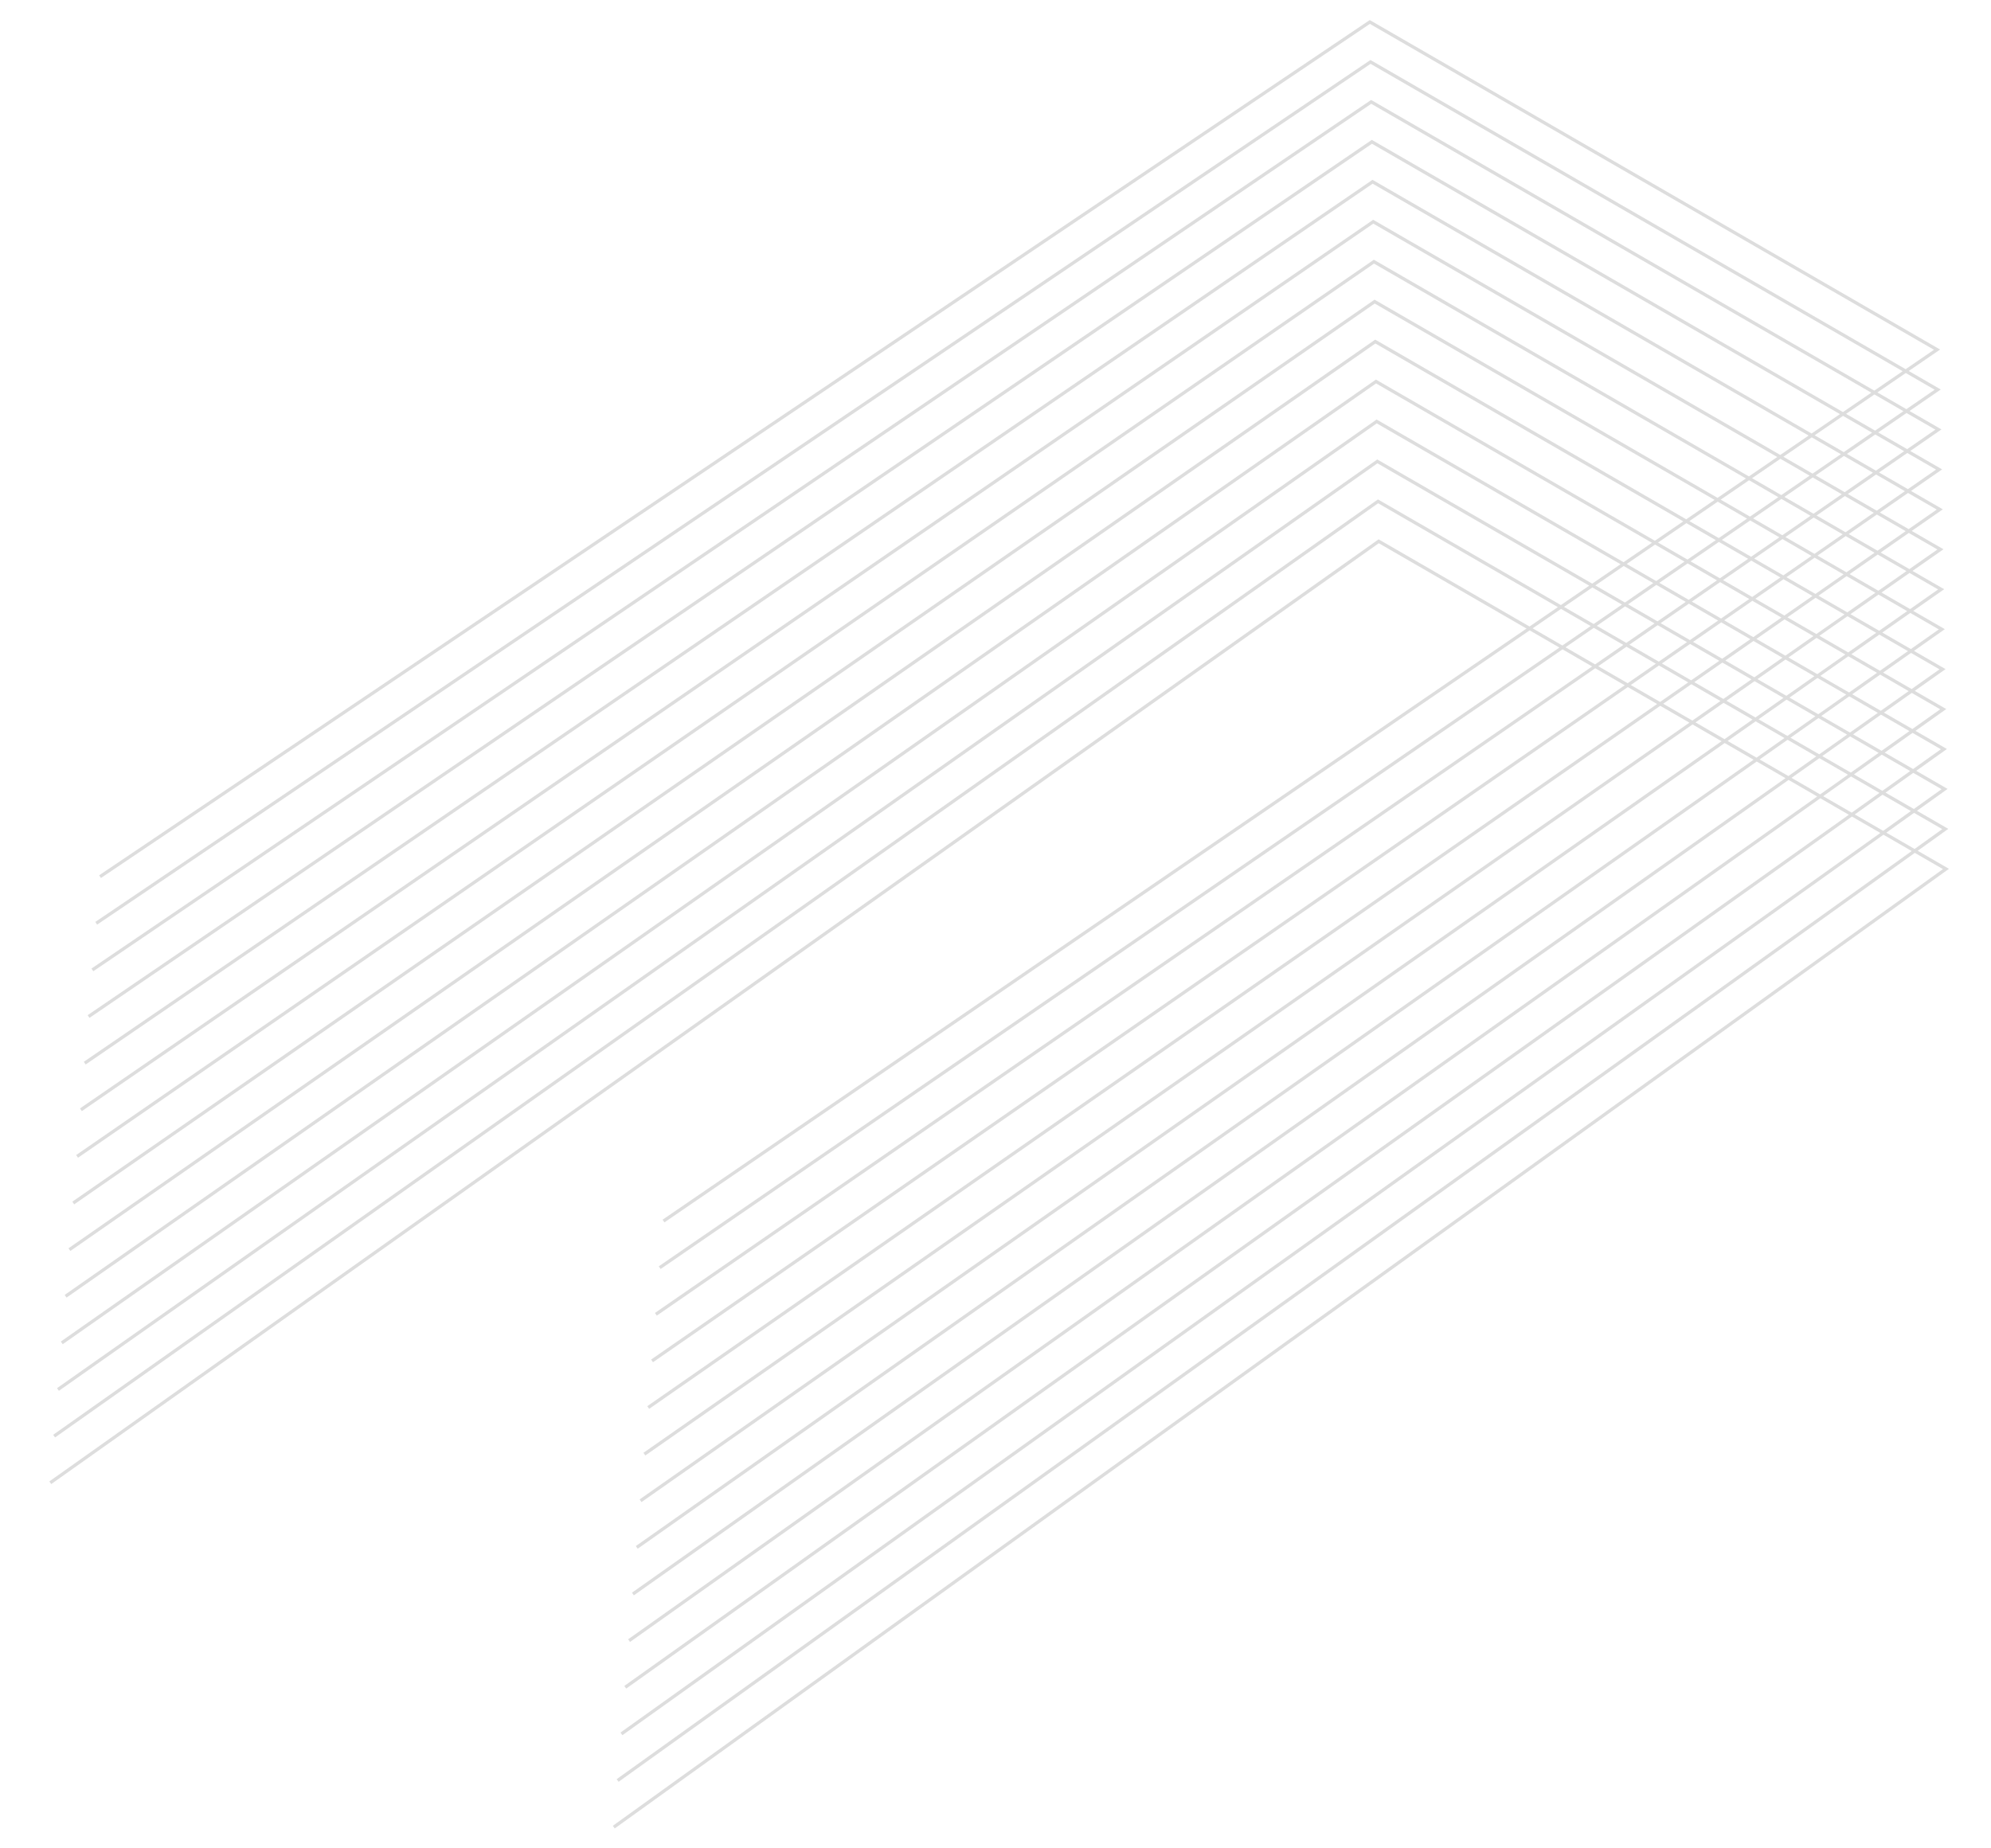 <?xml version="1.0" encoding="UTF-8"?> <svg xmlns="http://www.w3.org/2000/svg" width="658.466" height="611.251" viewBox="0 0 658.466 611.251"><path id="Path_4108" data-name="Path 4108" d="M454.428,626.446l5.869-9.383,6.089,9.6-5.856,9.362ZM441.2,626.23l5.855-9.36,6.1,9.581-5.843,9.34Zm-13.234-.216,5.843-9.339,6.114,9.562-5.829,9.319Zm-13.233-.214,5.83-9.319,6.126,9.54-5.817,9.3Zm-13.232-.216,5.815-9.3,6.14,9.522-5.8,9.277Zm-13.232-.217,5.8-9.275,6.152,9.5-5.791,9.256Zm-13.233-.214,5.789-9.256,6.163,9.482-5.778,9.237Zm-13.232-.217,5.776-9.235,6.176,9.463-5.765,9.216Zm-13.232-.216,5.763-9.215,6.188,9.445-5.753,9.2Zm-13.232-.218,5.75-9.194,6.2,9.426-5.74,9.176Zm-13.232-.216,5.739-9.176,6.21,9.407-5.728,9.156Zm-13.232-.218,5.727-9.155,6.222,9.389-5.716,9.137Zm138.811-8.21,5.884-9.405,6.088,9.6-5.87,9.385Zm-13.247-.194,5.87-9.383,6.1,9.582-5.857,9.363Zm-13.247-.194,5.856-9.36,6.114,9.561-5.843,9.341Zm-13.247-.193,5.843-9.34,6.126,9.542-5.83,9.32Zm-13.245-.194,5.829-9.318,6.139,9.522-5.817,9.3Zm-13.246-.195,5.815-9.3,6.151,9.5-5.8,9.278Zm-13.246-.195,5.8-9.276,6.163,9.483-5.791,9.258Zm-13.245-.195,5.79-9.256,6.176,9.463-5.779,9.237Zm-13.244-.2,5.777-9.235,6.187,9.445-5.765,9.217Zm-13.244-.2,5.765-9.214,6.2,9.425-5.752,9.2Zm-13.244-.2,5.752-9.2,6.21,9.407-5.74,9.176Zm125.712-8.641,5.9-9.427,6.089,9.6-5.885,9.406Zm-13.26-.17,5.883-9.406,6.1,9.581-5.871,9.385Zm-13.261-.173,5.869-9.382L426.4,605.1l-5.857,9.363Zm-13.26-.17,5.857-9.362,6.126,9.541-5.843,9.343Zm-13.259-.173,5.842-9.34,6.14,9.522-5.83,9.32Zm-13.259-.174,5.829-9.318,6.15,9.5-5.817,9.3Zm-13.26-.173,5.817-9.3,6.163,9.483-5.805,9.279Zm-13.258-.175,5.8-9.277,6.176,9.464-5.791,9.258Zm-13.257-.176,5.79-9.256,6.186,9.444-5.778,9.237Zm-13.257-.177,5.778-9.235,6.2,9.426-5.766,9.216ZM434.2,594.678l5.912-9.45,6.088,9.6-5.9,9.43Zm-13.275-.148,5.9-9.427,6.1,9.581-5.885,9.407Zm-13.274-.15,5.883-9.405,6.115,9.562-5.871,9.385Zm-13.273-.15,5.87-9.383,6.125,9.541-5.857,9.364Zm-13.273-.15,5.855-9.362,6.14,9.521-5.844,9.342Zm-13.273-.153,5.843-9.34,6.151,9.5-5.83,9.32Zm-13.272-.152,5.83-9.319,6.163,9.483-5.817,9.3Zm-13.271-.154,5.816-9.3,6.174,9.463-5.8,9.278Zm-13.27-.155,5.8-9.276,6.187,9.445-5.791,9.258Zm99.438-9.377,5.925-9.473,6.089,9.6-5.913,9.453Zm-13.289-.126,5.912-9.45,6.1,9.582-5.9,9.43Zm-13.288-.128,5.9-9.426,6.114,9.56L407,593.376Zm-13.288-.127,5.884-9.405,6.127,9.54-5.871,9.386Zm-13.286-.13,5.87-9.383,6.139,9.522-5.858,9.363Zm-13.285-.132,5.856-9.36,6.152,9.5-5.844,9.342Zm-13.285-.13,5.843-9.341,6.163,9.483-5.83,9.321Zm-13.284-.134,5.83-9.318,6.175,9.463-5.818,9.3ZM420.71,573.5,426.65,564l6.089,9.6-5.927,9.475Zm-13.3-.1,5.925-9.472,6.1,9.581-5.912,9.452Zm-13.3-.105,5.911-9.449,6.114,9.561-5.9,9.429Zm-13.3-.106,5.9-9.427,6.127,9.541-5.884,9.408Zm-13.3-.109,5.884-9.4,6.139,9.522-5.871,9.385Zm-13.3-.109,5.868-9.382,6.151,9.5-5.857,9.363Zm-13.3-.111,5.856-9.361,6.163,9.483-5.845,9.341Zm73.059-9.945,5.954-9.518,6.089,9.6-5.942,9.5Zm-13.316-.082,5.94-9.494,6.1,9.581-5.927,9.474Zm-13.315-.083,5.925-9.471,6.114,9.562-5.912,9.451Zm-13.315-.084,5.911-9.449,6.127,9.542-5.9,9.429Zm-13.313-.086,5.9-9.427,6.138,9.521-5.884,9.406Zm-13.313-.089,5.882-9.4,6.151,9.5-5.87,9.383Zm59.829-10.165,5.968-9.541,6.088,9.6-5.955,9.52Zm-13.331-.06,5.953-9.516,6.1,9.581-5.94,9.5Zm-13.329-.061,5.938-9.493,6.114,9.561-5.926,9.473Zm-13.329-.063,5.924-9.47,6.126,9.54-5.912,9.451Zm-13.326-.065,5.909-9.448,6.139,9.522-5.9,9.428Zm46.571-10.342,5.982-9.562,6.089,9.6-5.969,9.542Zm-13.344-.037,5.967-9.538,6.1,9.581-5.955,9.519Zm-13.343-.039,5.952-9.515,6.114,9.561-5.939,9.495Zm-13.342-.041,5.938-9.492,6.126,9.541-5.925,9.473Zm6.57-10.5,5.966-9.537,6.114,9.561-5.953,9.517Zm13.357.017,5.981-9.561,6.1,9.581-5.968,9.541Zm13.358.014,6-9.585,6.089,9.6-5.982,9.565Zm-20.116-10.581,6-9.584,6.1,9.582-5.983,9.563Zm13.372-.007,6.01-9.609,6.089,9.6-6,9.588Zm-6.744-10.59,6.024-9.63,6.089,9.6-6.012,9.61ZM121.32,0l-.9.593L416.205,450.451l-29.938,47.858L200.776,205.8l-.911.578L385.633,499.324l-6.026,9.633L185.4,204l-.91.58L378.974,509.97l-6,9.586L170.024,202.189l-.908.582,203.228,317.8-5.968,9.54L154.649,200.384l-.907.583,212,330.153-5.939,9.495L139.275,198.578l-.906.585,220.8,342.461-5.912,9.45L123.9,196.771l-.906.585L352.629,552.083l-5.884,9.405L108.524,194.964l-.9.589L346.116,562.5l-5.858,9.363-247.11-378.7-.9.59,247.383,379.12-5.83,9.32L77.773,191.353l-.9.592L333.168,583.2l-5.8,9.278L62.4,189.546l-.9.593L326.735,593.48l-5.779,9.237L47.023,187.74l-.9.594,274.2,415.388-5.753,9.2L31.648,185.934l-.9.6,283.2,427.394-5.728,9.157L16.273,184.128l-.9.6,292.214,439.36-5.7,9.117L.9,182.322l-.9.6L301.451,634.5l.465.695,6.329-10.119,6.424,9.661.465.7,6.342-10.139,6.413,9.678.463.7,6.355-10.159,6.4,9.7.462.7,6.368-10.18,6.388,9.715.462.7,6.381-10.2,6.838,10.438L374.4,626.16l6.363,9.752.462.706,6.407-10.242,6.35,9.77.461.71,6.42-10.264,6.337,9.791.461.711,6.434-10.285,6.785,10.523,6.447-10.307,6.311,9.829.46.716,6.461-10.329,6.3,9.848.46.719,6.475-10.351,6.744,10.589,6.488-10.372,6.271,9.888.459.724L589.334,453.522,321.2,23.481l-.916.571L588.063,453.521,473.75,636.262l-6.089-9.6,108.276-173.09.179-.286L305.823,21.675l-.915.572L574.842,453.285,467.02,625.651l-6.089-9.6L562.717,453.334l.18-.287L290.448,19.869l-.913.574L561.622,453.048,460.291,615.039l-6.089-9.6L549.5,453.1l.18-.287L275.072,18.062l-.912.576L548.4,452.813,453.562,604.427l-6.089-9.6,88.806-141.965.181-.288L259.7,16.256l-.913.578,276.4,435.742L446.831,593.815l-6.088-9.6,82.315-131.589.181-.289L244.322,14.45l-.911.579L521.964,452.341,440.1,583.2l-6.09-9.6,75.826-121.215.181-.289L228.947,12.644l-.909.581L508.743,452.1l-75.37,120.487-6.089-9.6L496.62,452.151l.181-.289L213.571,10.837l-.908.583,282.86,440.448L426.644,561.98l-6.089-9.6L483.4,451.914l.182-.291L198.2,9.032l-.906.584L482.3,451.632l-62.389,99.736-6.089-9.6,56.537-90.381L182.821,7.225l-.906.586L469.085,451.4l-55.9,89.362-6.09-9.6,49.866-79.714.183-.292L167.447,5.419l-.906.588L455.865,451.16l-49.409,78.985-6.089-9.6,43.375-69.34.183-.292L152.071,3.613l-.9.589L442.645,450.924l-42.919,68.609-6.089-9.6,36.886-58.965.183-.293L136.695,1.806l-.9.592,293.633,448.29L393,508.922l-6.089-9.6,30.4-48.59.183-.293Z" transform="matrix(-0.035, -0.999, 0.999, -0.035, 20.568, 611.251)" fill="#ddd"></path></svg> 